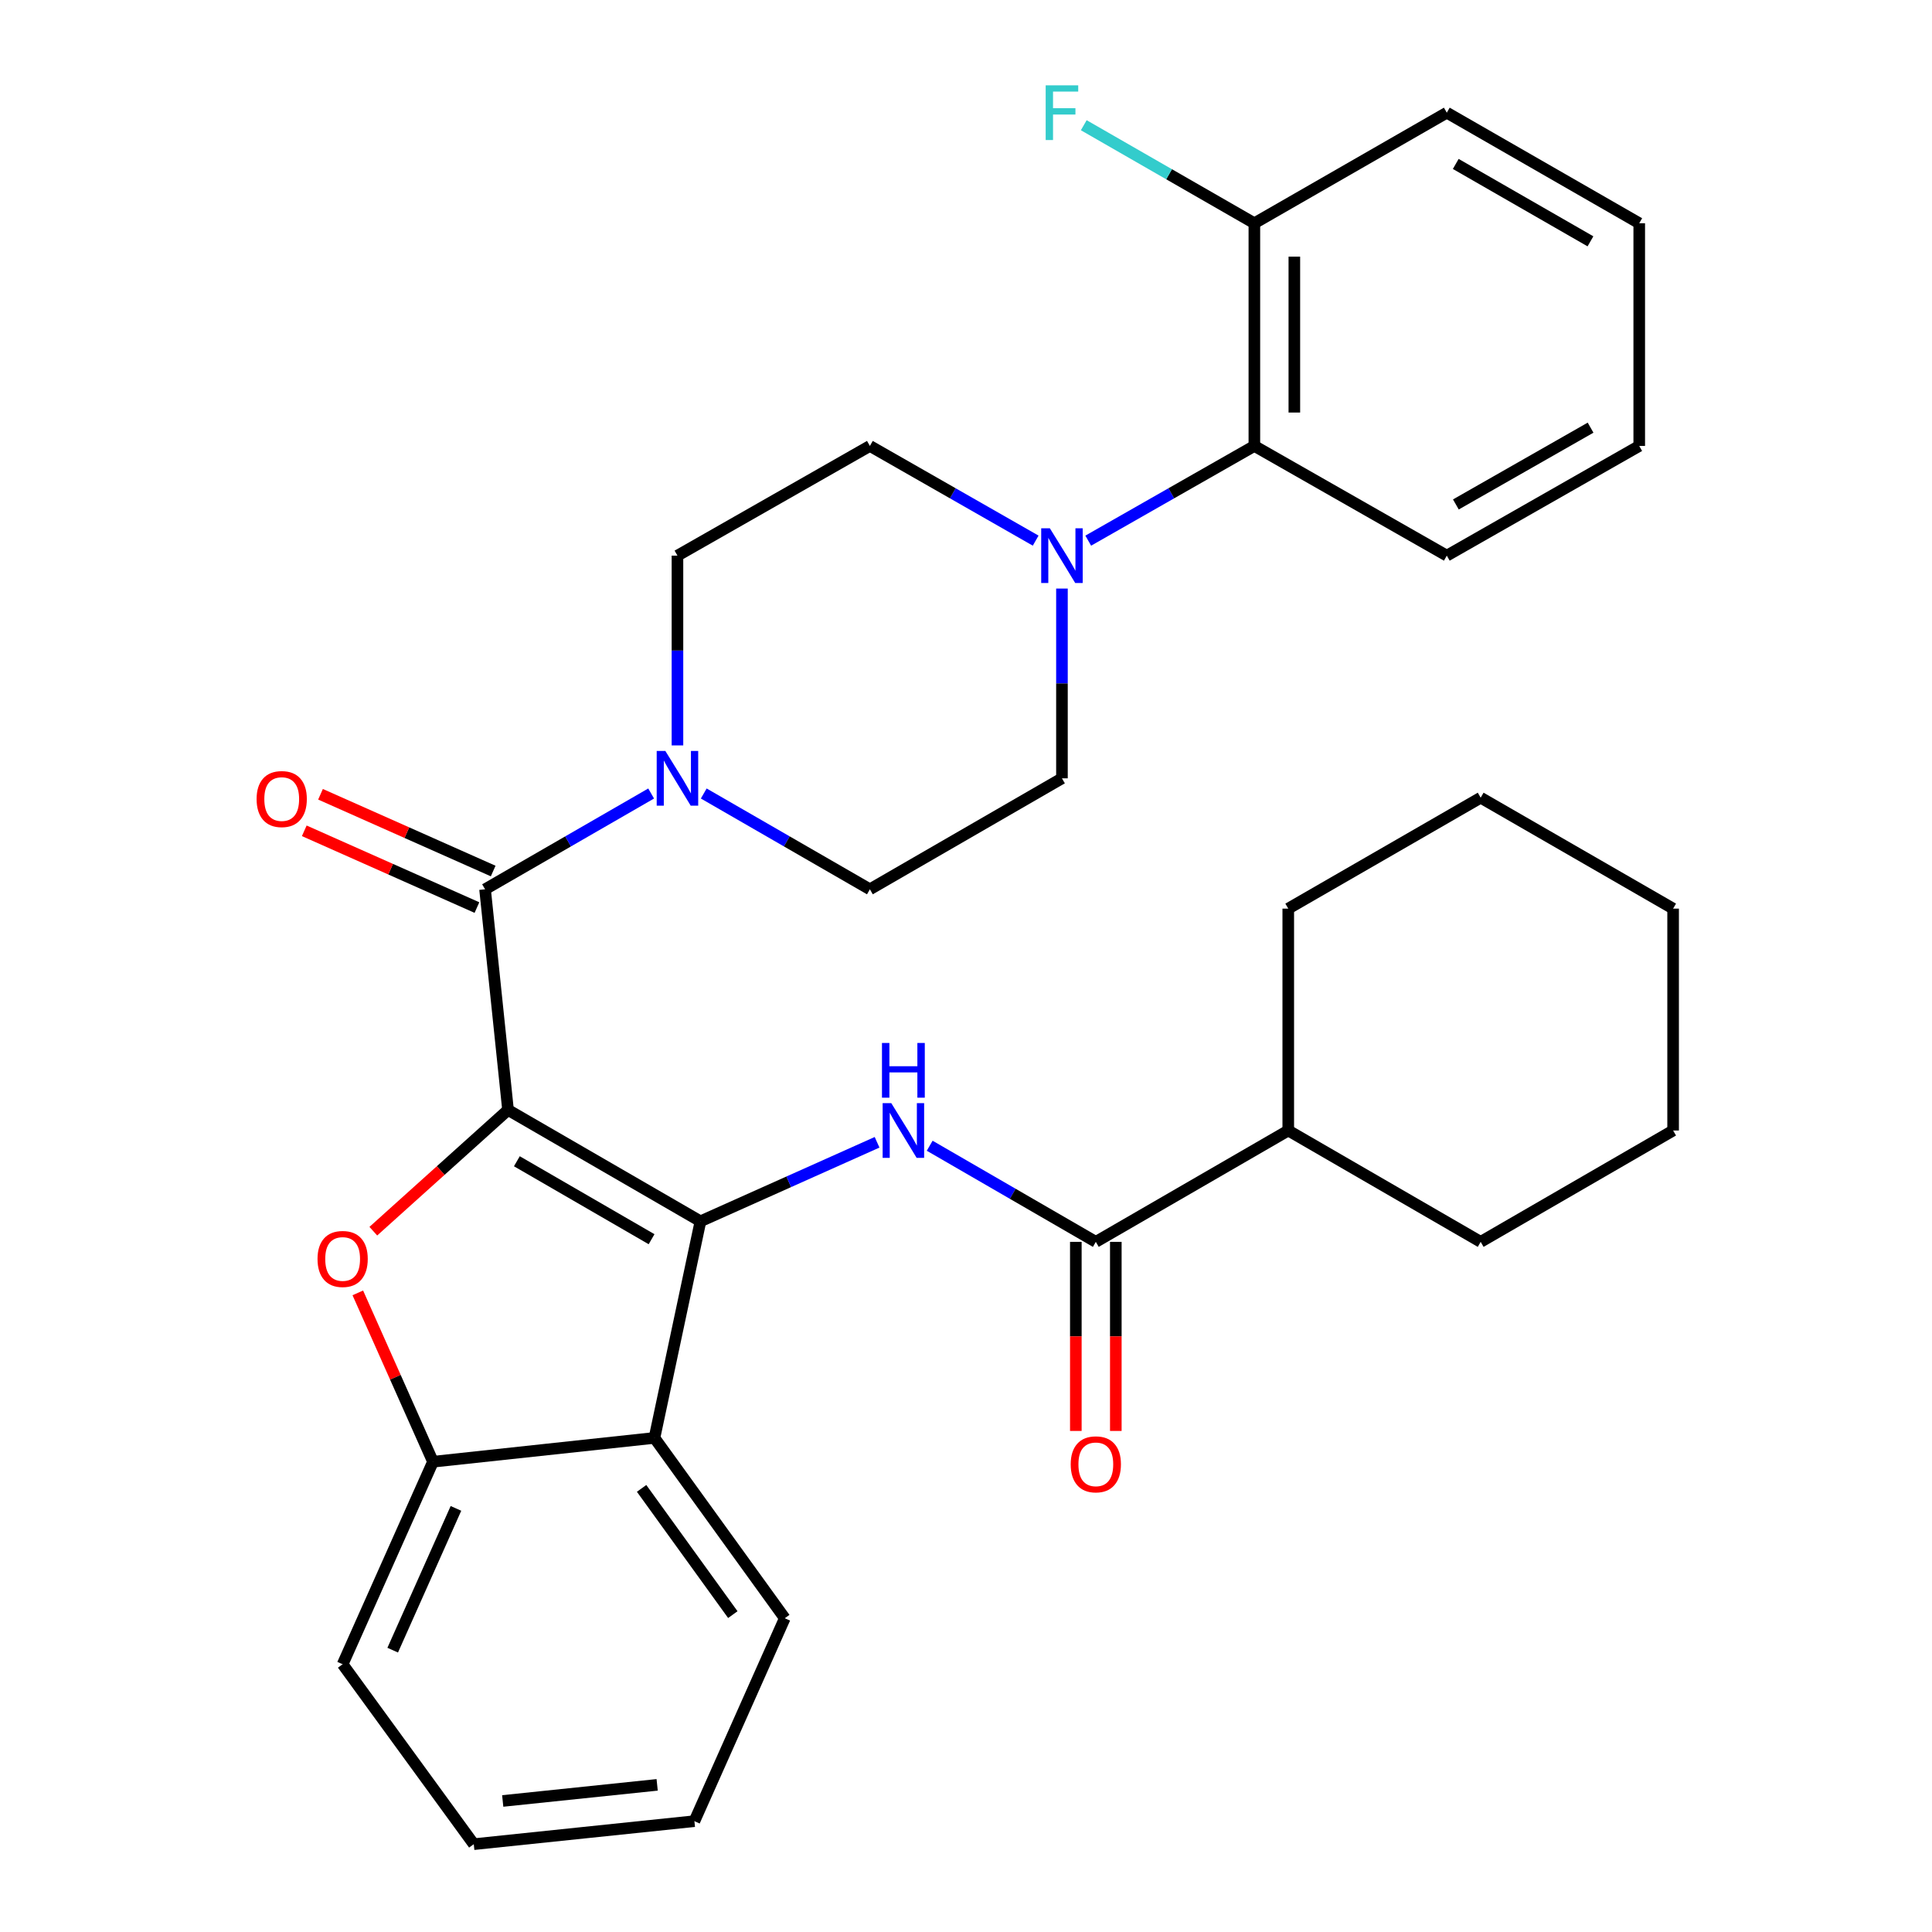 <?xml version='1.0' encoding='iso-8859-1'?>
<svg version='1.1' baseProfile='full'
              xmlns='http://www.w3.org/2000/svg'
                      xmlns:rdkit='http://www.rdkit.org/xml'
                      xmlns:xlink='http://www.w3.org/1999/xlink'
                  xml:space='preserve'
width='1000px' height='1000px' viewBox='0 0 1000 1000'>
<!-- END OF HEADER -->
<rect style='opacity:1.0;fill:#FFFFFF;stroke:none' width='1000' height='1000' x='0' y='0'> </rect>
<path class='bond-0' d='M 262.953,574.506 L 362.558,632.149' style='fill:none;fill-rule:evenodd;stroke:#000000;stroke-width:6px;stroke-linecap:butt;stroke-linejoin:miter;stroke-opacity:1' />
<path class='bond-0' d='M 267.528,601.063 L 337.252,641.413' style='fill:none;fill-rule:evenodd;stroke:#000000;stroke-width:6px;stroke-linecap:butt;stroke-linejoin:miter;stroke-opacity:1' />
<path class='bond-1' d='M 262.953,574.506 L 228.091,605.884' style='fill:none;fill-rule:evenodd;stroke:#000000;stroke-width:6px;stroke-linecap:butt;stroke-linejoin:miter;stroke-opacity:1' />
<path class='bond-1' d='M 228.091,605.884 L 193.229,637.263' style='fill:none;fill-rule:evenodd;stroke:#FF0000;stroke-width:6px;stroke-linecap:butt;stroke-linejoin:miter;stroke-opacity:1' />
<path class='bond-2' d='M 262.953,574.506 L 251.065,460.3' style='fill:none;fill-rule:evenodd;stroke:#000000;stroke-width:6px;stroke-linecap:butt;stroke-linejoin:miter;stroke-opacity:1' />
<path class='bond-3' d='M 362.558,632.149 L 408.266,611.697' style='fill:none;fill-rule:evenodd;stroke:#000000;stroke-width:6px;stroke-linecap:butt;stroke-linejoin:miter;stroke-opacity:1' />
<path class='bond-3' d='M 408.266,611.697 L 453.973,591.245' style='fill:none;fill-rule:evenodd;stroke:#0000FF;stroke-width:6px;stroke-linecap:butt;stroke-linejoin:miter;stroke-opacity:1' />
<path class='bond-4' d='M 362.558,632.149 L 338.749,744.263' style='fill:none;fill-rule:evenodd;stroke:#000000;stroke-width:6px;stroke-linecap:butt;stroke-linejoin:miter;stroke-opacity:1' />
<path class='bond-6' d='M 185.202,669.19 L 204.66,712.888' style='fill:none;fill-rule:evenodd;stroke:#FF0000;stroke-width:6px;stroke-linecap:butt;stroke-linejoin:miter;stroke-opacity:1' />
<path class='bond-6' d='M 204.66,712.888 L 224.117,756.587' style='fill:none;fill-rule:evenodd;stroke:#000000;stroke-width:6px;stroke-linecap:butt;stroke-linejoin:miter;stroke-opacity:1' />
<path class='bond-5' d='M 251.065,460.3 L 294.049,435.507' style='fill:none;fill-rule:evenodd;stroke:#000000;stroke-width:6px;stroke-linecap:butt;stroke-linejoin:miter;stroke-opacity:1' />
<path class='bond-5' d='M 294.049,435.507 L 337.034,410.715' style='fill:none;fill-rule:evenodd;stroke:#0000FF;stroke-width:6px;stroke-linecap:butt;stroke-linejoin:miter;stroke-opacity:1' />
<path class='bond-10' d='M 255.268,450.845 L 210.583,430.979' style='fill:none;fill-rule:evenodd;stroke:#000000;stroke-width:6px;stroke-linecap:butt;stroke-linejoin:miter;stroke-opacity:1' />
<path class='bond-10' d='M 210.583,430.979 L 165.897,411.114' style='fill:none;fill-rule:evenodd;stroke:#FF0000;stroke-width:6px;stroke-linecap:butt;stroke-linejoin:miter;stroke-opacity:1' />
<path class='bond-10' d='M 246.862,469.754 L 202.176,449.889' style='fill:none;fill-rule:evenodd;stroke:#000000;stroke-width:6px;stroke-linecap:butt;stroke-linejoin:miter;stroke-opacity:1' />
<path class='bond-10' d='M 202.176,449.889 L 157.491,430.023' style='fill:none;fill-rule:evenodd;stroke:#FF0000;stroke-width:6px;stroke-linecap:butt;stroke-linejoin:miter;stroke-opacity:1' />
<path class='bond-7' d='M 481.207,593.03 L 524.201,617.907' style='fill:none;fill-rule:evenodd;stroke:#0000FF;stroke-width:6px;stroke-linecap:butt;stroke-linejoin:miter;stroke-opacity:1' />
<path class='bond-7' d='M 524.201,617.907 L 567.196,642.784' style='fill:none;fill-rule:evenodd;stroke:#000000;stroke-width:6px;stroke-linecap:butt;stroke-linejoin:miter;stroke-opacity:1' />
<path class='bond-19' d='M 338.749,744.263 L 406.199,837.603' style='fill:none;fill-rule:evenodd;stroke:#000000;stroke-width:6px;stroke-linecap:butt;stroke-linejoin:miter;stroke-opacity:1' />
<path class='bond-19' d='M 332.094,770.384 L 379.309,835.723' style='fill:none;fill-rule:evenodd;stroke:#000000;stroke-width:6px;stroke-linecap:butt;stroke-linejoin:miter;stroke-opacity:1' />
<path class='bond-32' d='M 338.749,744.263 L 224.117,756.587' style='fill:none;fill-rule:evenodd;stroke:#000000;stroke-width:6px;stroke-linecap:butt;stroke-linejoin:miter;stroke-opacity:1' />
<path class='bond-11' d='M 350.648,385.822 L 350.648,336.71' style='fill:none;fill-rule:evenodd;stroke:#0000FF;stroke-width:6px;stroke-linecap:butt;stroke-linejoin:miter;stroke-opacity:1' />
<path class='bond-11' d='M 350.648,336.71 L 350.648,287.599' style='fill:none;fill-rule:evenodd;stroke:#000000;stroke-width:6px;stroke-linecap:butt;stroke-linejoin:miter;stroke-opacity:1' />
<path class='bond-12' d='M 364.262,410.714 L 407.258,435.507' style='fill:none;fill-rule:evenodd;stroke:#0000FF;stroke-width:6px;stroke-linecap:butt;stroke-linejoin:miter;stroke-opacity:1' />
<path class='bond-12' d='M 407.258,435.507 L 450.253,460.3' style='fill:none;fill-rule:evenodd;stroke:#000000;stroke-width:6px;stroke-linecap:butt;stroke-linejoin:miter;stroke-opacity:1' />
<path class='bond-20' d='M 224.117,756.587 L 177.35,861.412' style='fill:none;fill-rule:evenodd;stroke:#000000;stroke-width:6px;stroke-linecap:butt;stroke-linejoin:miter;stroke-opacity:1' />
<path class='bond-20' d='M 236,780.742 L 203.263,854.12' style='fill:none;fill-rule:evenodd;stroke:#000000;stroke-width:6px;stroke-linecap:butt;stroke-linejoin:miter;stroke-opacity:1' />
<path class='bond-15' d='M 556.849,642.784 L 556.849,691.719' style='fill:none;fill-rule:evenodd;stroke:#000000;stroke-width:6px;stroke-linecap:butt;stroke-linejoin:miter;stroke-opacity:1' />
<path class='bond-15' d='M 556.849,691.719 L 556.849,740.655' style='fill:none;fill-rule:evenodd;stroke:#FF0000;stroke-width:6px;stroke-linecap:butt;stroke-linejoin:miter;stroke-opacity:1' />
<path class='bond-15' d='M 577.543,642.784 L 577.543,691.719' style='fill:none;fill-rule:evenodd;stroke:#000000;stroke-width:6px;stroke-linecap:butt;stroke-linejoin:miter;stroke-opacity:1' />
<path class='bond-15' d='M 577.543,691.719 L 577.543,740.655' style='fill:none;fill-rule:evenodd;stroke:#FF0000;stroke-width:6px;stroke-linecap:butt;stroke-linejoin:miter;stroke-opacity:1' />
<path class='bond-17' d='M 567.196,642.784 L 666.801,585.152' style='fill:none;fill-rule:evenodd;stroke:#000000;stroke-width:6px;stroke-linecap:butt;stroke-linejoin:miter;stroke-opacity:1' />
<path class='bond-8' d='M 549.664,304.641 L 549.664,353.752' style='fill:none;fill-rule:evenodd;stroke:#0000FF;stroke-width:6px;stroke-linecap:butt;stroke-linejoin:miter;stroke-opacity:1' />
<path class='bond-8' d='M 549.664,353.752 L 549.664,402.863' style='fill:none;fill-rule:evenodd;stroke:#000000;stroke-width:6px;stroke-linecap:butt;stroke-linejoin:miter;stroke-opacity:1' />
<path class='bond-9' d='M 563.27,279.842 L 606.264,255.33' style='fill:none;fill-rule:evenodd;stroke:#0000FF;stroke-width:6px;stroke-linecap:butt;stroke-linejoin:miter;stroke-opacity:1' />
<path class='bond-9' d='M 606.264,255.33 L 649.258,230.818' style='fill:none;fill-rule:evenodd;stroke:#000000;stroke-width:6px;stroke-linecap:butt;stroke-linejoin:miter;stroke-opacity:1' />
<path class='bond-33' d='M 536.061,279.83 L 493.157,255.324' style='fill:none;fill-rule:evenodd;stroke:#0000FF;stroke-width:6px;stroke-linecap:butt;stroke-linejoin:miter;stroke-opacity:1' />
<path class='bond-33' d='M 493.157,255.324 L 450.253,230.818' style='fill:none;fill-rule:evenodd;stroke:#000000;stroke-width:6px;stroke-linecap:butt;stroke-linejoin:miter;stroke-opacity:1' />
<path class='bond-16' d='M 649.258,230.818 L 649.258,115.554' style='fill:none;fill-rule:evenodd;stroke:#000000;stroke-width:6px;stroke-linecap:butt;stroke-linejoin:miter;stroke-opacity:1' />
<path class='bond-16' d='M 669.951,213.529 L 669.951,132.844' style='fill:none;fill-rule:evenodd;stroke:#000000;stroke-width:6px;stroke-linecap:butt;stroke-linejoin:miter;stroke-opacity:1' />
<path class='bond-21' d='M 649.258,230.818 L 748.863,287.599' style='fill:none;fill-rule:evenodd;stroke:#000000;stroke-width:6px;stroke-linecap:butt;stroke-linejoin:miter;stroke-opacity:1' />
<path class='bond-13' d='M 350.648,287.599 L 450.253,230.818' style='fill:none;fill-rule:evenodd;stroke:#000000;stroke-width:6px;stroke-linecap:butt;stroke-linejoin:miter;stroke-opacity:1' />
<path class='bond-14' d='M 450.253,460.3 L 549.664,402.863' style='fill:none;fill-rule:evenodd;stroke:#000000;stroke-width:6px;stroke-linecap:butt;stroke-linejoin:miter;stroke-opacity:1' />
<path class='bond-18' d='M 649.258,115.554 L 605.106,90.184' style='fill:none;fill-rule:evenodd;stroke:#000000;stroke-width:6px;stroke-linecap:butt;stroke-linejoin:miter;stroke-opacity:1' />
<path class='bond-18' d='M 605.106,90.184 L 560.955,64.813' style='fill:none;fill-rule:evenodd;stroke:#33CCCC;stroke-width:6px;stroke-linecap:butt;stroke-linejoin:miter;stroke-opacity:1' />
<path class='bond-22' d='M 649.258,115.554 L 748.863,58.325' style='fill:none;fill-rule:evenodd;stroke:#000000;stroke-width:6px;stroke-linecap:butt;stroke-linejoin:miter;stroke-opacity:1' />
<path class='bond-23' d='M 666.801,585.152 L 666.801,470.302' style='fill:none;fill-rule:evenodd;stroke:#000000;stroke-width:6px;stroke-linecap:butt;stroke-linejoin:miter;stroke-opacity:1' />
<path class='bond-24' d='M 666.801,585.152 L 766.395,642.784' style='fill:none;fill-rule:evenodd;stroke:#000000;stroke-width:6px;stroke-linecap:butt;stroke-linejoin:miter;stroke-opacity:1' />
<path class='bond-25' d='M 406.199,837.603 L 359.42,942.635' style='fill:none;fill-rule:evenodd;stroke:#000000;stroke-width:6px;stroke-linecap:butt;stroke-linejoin:miter;stroke-opacity:1' />
<path class='bond-26' d='M 177.35,861.412 L 245.225,954.545' style='fill:none;fill-rule:evenodd;stroke:#000000;stroke-width:6px;stroke-linecap:butt;stroke-linejoin:miter;stroke-opacity:1' />
<path class='bond-27' d='M 748.863,287.599 L 848.469,230.818' style='fill:none;fill-rule:evenodd;stroke:#000000;stroke-width:6px;stroke-linecap:butt;stroke-linejoin:miter;stroke-opacity:1' />
<path class='bond-27' d='M 753.556,261.104 L 823.28,221.358' style='fill:none;fill-rule:evenodd;stroke:#000000;stroke-width:6px;stroke-linecap:butt;stroke-linejoin:miter;stroke-opacity:1' />
<path class='bond-36' d='M 748.863,58.325 L 848.469,115.554' style='fill:none;fill-rule:evenodd;stroke:#000000;stroke-width:6px;stroke-linecap:butt;stroke-linejoin:miter;stroke-opacity:1' />
<path class='bond-36' d='M 753.495,84.852 L 823.219,124.913' style='fill:none;fill-rule:evenodd;stroke:#000000;stroke-width:6px;stroke-linecap:butt;stroke-linejoin:miter;stroke-opacity:1' />
<path class='bond-29' d='M 666.801,470.302 L 766.395,412.888' style='fill:none;fill-rule:evenodd;stroke:#000000;stroke-width:6px;stroke-linecap:butt;stroke-linejoin:miter;stroke-opacity:1' />
<path class='bond-30' d='M 766.395,642.784 L 866.001,585.152' style='fill:none;fill-rule:evenodd;stroke:#000000;stroke-width:6px;stroke-linecap:butt;stroke-linejoin:miter;stroke-opacity:1' />
<path class='bond-34' d='M 359.42,942.635 L 245.225,954.545' style='fill:none;fill-rule:evenodd;stroke:#000000;stroke-width:6px;stroke-linecap:butt;stroke-linejoin:miter;stroke-opacity:1' />
<path class='bond-34' d='M 340.144,923.84 L 260.207,932.177' style='fill:none;fill-rule:evenodd;stroke:#000000;stroke-width:6px;stroke-linecap:butt;stroke-linejoin:miter;stroke-opacity:1' />
<path class='bond-28' d='M 848.469,230.818 L 848.469,115.554' style='fill:none;fill-rule:evenodd;stroke:#000000;stroke-width:6px;stroke-linecap:butt;stroke-linejoin:miter;stroke-opacity:1' />
<path class='bond-35' d='M 766.395,412.888 L 866.001,470.302' style='fill:none;fill-rule:evenodd;stroke:#000000;stroke-width:6px;stroke-linecap:butt;stroke-linejoin:miter;stroke-opacity:1' />
<path class='bond-31' d='M 866.001,585.152 L 866.001,470.302' style='fill:none;fill-rule:evenodd;stroke:#000000;stroke-width:6px;stroke-linecap:butt;stroke-linejoin:miter;stroke-opacity:1' />
<path  class='atom-2' d='M 164.35 651.635
Q 164.35 644.835, 167.71 641.035
Q 171.07 637.235, 177.35 637.235
Q 183.63 637.235, 186.99 641.035
Q 190.35 644.835, 190.35 651.635
Q 190.35 658.515, 186.95 662.435
Q 183.55 666.315, 177.35 666.315
Q 171.11 666.315, 167.71 662.435
Q 164.35 658.555, 164.35 651.635
M 177.35 663.115
Q 181.67 663.115, 183.99 660.235
Q 186.35 657.315, 186.35 651.635
Q 186.35 646.075, 183.99 643.275
Q 181.67 640.435, 177.35 640.435
Q 173.03 640.435, 170.67 643.235
Q 168.35 646.035, 168.35 651.635
Q 168.35 657.355, 170.67 660.235
Q 173.03 663.115, 177.35 663.115
' fill='#FF0000'/>
<path  class='atom-4' d='M 461.33 570.992
L 470.61 585.992
Q 471.53 587.472, 473.01 590.152
Q 474.49 592.832, 474.57 592.992
L 474.57 570.992
L 478.33 570.992
L 478.33 599.312
L 474.45 599.312
L 464.49 582.912
Q 463.33 580.992, 462.09 578.792
Q 460.89 576.592, 460.53 575.912
L 460.53 599.312
L 456.85 599.312
L 456.85 570.992
L 461.33 570.992
' fill='#0000FF'/>
<path  class='atom-4' d='M 456.51 539.84
L 460.35 539.84
L 460.35 551.88
L 474.83 551.88
L 474.83 539.84
L 478.67 539.84
L 478.67 568.16
L 474.83 568.16
L 474.83 555.08
L 460.35 555.08
L 460.35 568.16
L 456.51 568.16
L 456.51 539.84
' fill='#0000FF'/>
<path  class='atom-6' d='M 344.388 388.703
L 353.668 403.703
Q 354.588 405.183, 356.068 407.863
Q 357.548 410.543, 357.628 410.703
L 357.628 388.703
L 361.388 388.703
L 361.388 417.023
L 357.508 417.023
L 347.548 400.623
Q 346.388 398.703, 345.148 396.503
Q 343.948 394.303, 343.588 393.623
L 343.588 417.023
L 339.908 417.023
L 339.908 388.703
L 344.388 388.703
' fill='#0000FF'/>
<path  class='atom-9' d='M 543.404 273.439
L 552.684 288.439
Q 553.604 289.919, 555.084 292.599
Q 556.564 295.279, 556.644 295.439
L 556.644 273.439
L 560.404 273.439
L 560.404 301.759
L 556.524 301.759
L 546.564 285.359
Q 545.404 283.439, 544.164 281.239
Q 542.964 279.039, 542.604 278.359
L 542.604 301.759
L 538.924 301.759
L 538.924 273.439
L 543.404 273.439
' fill='#0000FF'/>
<path  class='atom-11' d='M 132.815 413.589
Q 132.815 406.789, 136.175 402.989
Q 139.535 399.189, 145.815 399.189
Q 152.095 399.189, 155.455 402.989
Q 158.815 406.789, 158.815 413.589
Q 158.815 420.469, 155.415 424.389
Q 152.015 428.269, 145.815 428.269
Q 139.575 428.269, 136.175 424.389
Q 132.815 420.509, 132.815 413.589
M 145.815 425.069
Q 150.135 425.069, 152.455 422.189
Q 154.815 419.269, 154.815 413.589
Q 154.815 408.029, 152.455 405.229
Q 150.135 402.389, 145.815 402.389
Q 141.495 402.389, 139.135 405.189
Q 136.815 407.989, 136.815 413.589
Q 136.815 419.309, 139.135 422.189
Q 141.495 425.069, 145.815 425.069
' fill='#FF0000'/>
<path  class='atom-16' d='M 554.196 757.932
Q 554.196 751.132, 557.556 747.332
Q 560.916 743.532, 567.196 743.532
Q 573.476 743.532, 576.836 747.332
Q 580.196 751.132, 580.196 757.932
Q 580.196 764.812, 576.796 768.732
Q 573.396 772.612, 567.196 772.612
Q 560.956 772.612, 557.556 768.732
Q 554.196 764.852, 554.196 757.932
M 567.196 769.412
Q 571.516 769.412, 573.836 766.532
Q 576.196 763.612, 576.196 757.932
Q 576.196 752.372, 573.836 749.572
Q 571.516 746.732, 567.196 746.732
Q 562.876 746.732, 560.516 749.532
Q 558.196 752.332, 558.196 757.932
Q 558.196 763.652, 560.516 766.532
Q 562.876 769.412, 567.196 769.412
' fill='#FF0000'/>
<path  class='atom-19' d='M 541.244 44.165
L 558.084 44.165
L 558.084 47.405
L 545.044 47.405
L 545.044 56.005
L 556.644 56.005
L 556.644 59.285
L 545.044 59.285
L 545.044 72.485
L 541.244 72.485
L 541.244 44.165
' fill='#33CCCC'/>
</svg>
